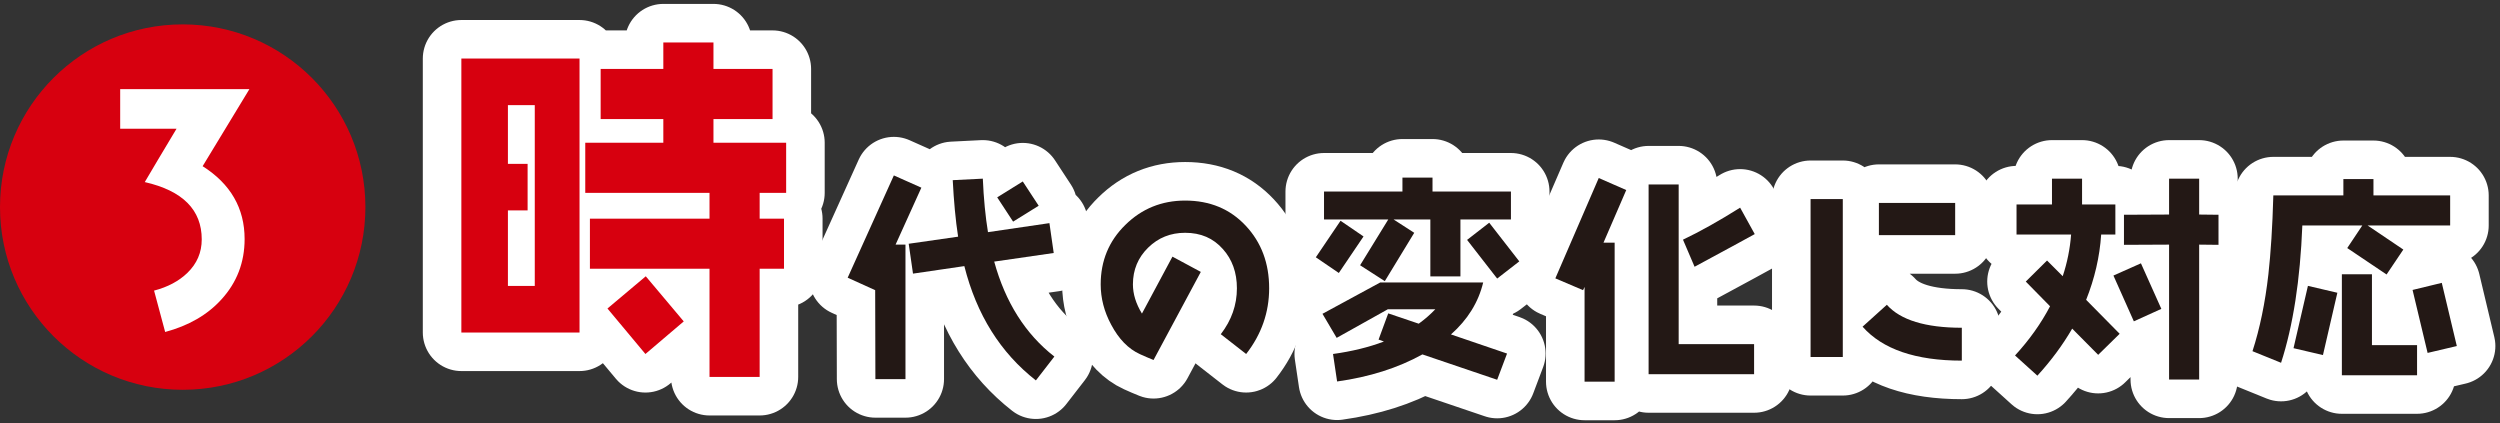 <?xml version="1.0" encoding="UTF-8"?>
<svg xmlns="http://www.w3.org/2000/svg" version="1.1" viewBox="0 0 234.361 39.689">
  <rect x="0" y="0" width="234.361" height="39.689" fill="#333333" stroke="none"/>
  <!-- Generator: Adobe Illustrator 29.3.1, SVG Export Plug-In . SVG Version: 2.1.0 Build 151)  -->
  <defs>
    <style>
      .st0 {
        fill: #231815;
      }

      .st1 {
        fill: none;
        stroke: #fff;
        stroke-linecap: round;
        stroke-linejoin: round;
        stroke-width: 7.228px;
      }

      .st2 {
        fill: #3f1515;
      }

      .st3 {
        fill: #fff;
      }

      .st4 {
        fill: #d7000f;
      }

      .st5 {
        display: none;
      }
    </style>
  </defs>
  <g id="_レイヤー_2" data-name="レイヤー_2" class="st5">
    <rect class="st2" x="-32.317" y="-34.554" width="307.826" height="138.335"/>
  </g>
  <g id="_レイヤー_1" data-name="レイヤー_1">
    <g>
      <g>
        <g>
          <path class="st1" d="M43.25,31.17V5.49h11.078v25.681h-11.078ZM50.132,9.854h-2.518v5.505h1.846v4.364h-1.846v7.083h2.518V9.854ZM71.213,18.079v2.417h2.283v4.699h-2.283v10.139h-4.7v-10.139h-11.212v-4.699h11.212v-2.417h-11.648v-4.7h7.318v-2.215h-5.875v-4.7h5.875v-2.484h4.7v2.484h5.539v4.7h-5.539v2.215h6.814v4.7h-2.484ZM60.505,33.185l-3.559-4.264,3.592-3.021,3.559,4.23-3.592,3.055Z"/>
          <path class="st1" d="M83.956,22.932h.927v12.608h-2.82l-.02-8.339-2.578-1.168,4.33-9.588,2.578,1.148-2.417,5.338ZM97.109,35.662c-3.324-2.599-5.559-6.164-6.708-10.716l-4.813.705-.403-2.8,4.632-.664c-.242-1.571-.403-3.344-.503-5.298l2.82-.141c.081,1.873.242,3.545.483,5.015l5.761-.846.402,2.8-5.579.806c1.047,3.807,2.921,6.788,5.64,8.902l-1.732,2.236ZM94.973,20.777l-1.49-2.276,2.396-1.49,1.491,2.276-2.397,1.49Z"/>
          <path class="st1" d="M116.819,33.184l-2.377-1.854c1.007-1.309,1.511-2.739,1.511-4.31,0-1.471-.443-2.699-1.309-3.666-.907-1.027-2.075-1.531-3.545-1.531-1.37,0-2.518.464-3.464,1.39-.947.927-1.43,2.075-1.43,3.444,0,.906.282,1.812.846,2.739l2.86-5.337,2.659,1.43-4.431,8.258c-.403-.161-.826-.342-1.269-.544-1.107-.503-1.994-1.43-2.699-2.759-.665-1.229-.987-2.498-.987-3.787,0-2.195.765-4.068,2.316-5.579,1.531-1.511,3.404-2.276,5.6-2.276,2.316,0,4.209.786,5.68,2.357,1.47,1.57,2.196,3.524,2.196,5.861,0,2.275-.726,4.33-2.155,6.163Z"/>
          <path class="st1" d="M125.507,25.59l-2.155-1.47,2.316-3.425,2.155,1.471-2.316,3.424ZM140.351,35.601l-7.009-2.377c-2.296,1.269-4.955,2.115-7.996,2.538l-.383-2.578c1.752-.242,3.343-.625,4.773-1.169l-.503-.181.906-2.457,2.86.967c.584-.423,1.088-.866,1.551-1.35h-4.452l-4.793,2.679-1.33-2.256,5.418-2.94h9.648c-.443,1.853-1.45,3.484-3.021,4.874l5.257,1.793-.926,2.457ZM136.907,20.576v5.337h-2.82v-5.337h-3.444l1.934,1.248-2.759,4.532-2.316-1.49,2.639-4.29h-6.022v-2.619h7.352v-1.309h2.819v1.309h7.352v2.619h-4.733ZM140.351,26.114l-2.82-3.625,2.074-1.611,2.82,3.625-2.075,1.611Z"/>
          <path class="st1" d="M150.317,22.75h1.047v13.031h-2.82v-8.882l-.141.302-2.598-1.107,4.069-9.406,2.578,1.128-2.135,4.935ZM154.547,35.078v-17.785h2.819v14.965h7.07v2.82h-9.889ZM158.857,25.006l-1.087-2.538c1.611-.766,3.404-1.772,5.357-3.001l1.37,2.478c-.383.222-2.256,1.229-5.64,3.062Z"/>
          <path class="st1" d="M169.731,33.466v-14.805h3.021v14.805h-3.021ZM174.605,30.625l2.276-2.054c1.269,1.43,3.625,2.154,7.029,2.154v3.082c-4.331,0-7.433-1.067-9.306-3.183ZM176.136,22.045v-3.021h7.15v3.021h-7.15Z"/>
          <path class="st1" d="M196.693,33.264l-2.437-2.457c-.887,1.53-1.974,3.001-3.263,4.411l-2.095-1.894c1.35-1.47,2.437-3.001,3.283-4.612l-2.276-2.316,1.994-1.974,1.47,1.47c.423-1.269.685-2.578.786-3.907h-5.116v-2.819h3.323v-2.417h2.82v2.417h3.122v2.819h-1.33c-.141,2.115-.624,4.149-1.41,6.123l3.142,3.183-2.014,1.974ZM200.036,30.122l-1.913-4.29,2.578-1.148,1.913,4.271-2.578,1.168ZM206.159,22.932v12.648h-2.82v-12.648l-4.229.02v-2.819l4.229-.021v-3.363h2.82v3.363l1.813.021v2.819l-1.813-.02Z"/>
          <path class="st1" d="M221.954,21.139l3.344,2.256-1.571,2.337-3.686-2.478,1.41-2.115h-5.62c-.201,5.096-.866,9.386-1.994,12.87l-2.679-1.087c.685-2.115,1.188-4.532,1.491-7.211.222-1.994.383-4.451.463-7.392h6.566v-1.531h2.82v1.531h7.19v2.819h-7.734ZM217.764,33.285l-2.759-.645,1.35-5.841,2.759.645-1.35,5.841ZM219.537,35.178v-9.467h2.82v6.646h4.229v2.82h-7.05ZM227.574,33.083l-1.41-5.902,2.739-.664,1.41,5.922-2.739.645Z"/>
        </g>
        <g>
          <path class="st4" d="M43.25,31.17V5.49h11.078v25.681h-11.078ZM50.132,9.854h-2.518v5.505h1.846v4.364h-1.846v7.083h2.518V9.854ZM71.213,18.079v2.417h2.283v4.699h-2.283v10.139h-4.7v-10.139h-11.212v-4.699h11.212v-2.417h-11.648v-4.7h7.318v-2.215h-5.875v-4.7h5.875v-2.484h4.7v2.484h5.539v4.7h-5.539v2.215h6.814v4.7h-2.484ZM60.505,33.185l-3.559-4.264,3.592-3.021,3.559,4.23-3.592,3.055Z"/>
          <path class="st0" d="M83.956,22.932h.927v12.608h-2.82l-.02-8.339-2.578-1.168,4.33-9.588,2.578,1.148-2.417,5.338ZM97.109,35.662c-3.324-2.599-5.559-6.164-6.708-10.716l-4.813.705-.403-2.8,4.632-.664c-.242-1.571-.403-3.344-.503-5.298l2.82-.141c.081,1.873.242,3.545.483,5.015l5.761-.846.402,2.8-5.579.806c1.047,3.807,2.921,6.788,5.64,8.902l-1.732,2.236ZM94.973,20.777l-1.49-2.276,2.396-1.49,1.491,2.276-2.397,1.49Z"/>
          <path class="st0" d="M116.819,33.184l-2.377-1.854c1.007-1.309,1.511-2.739,1.511-4.31,0-1.471-.443-2.699-1.309-3.666-.907-1.027-2.075-1.531-3.545-1.531-1.37,0-2.518.464-3.464,1.39-.947.927-1.43,2.075-1.43,3.444,0,.906.282,1.812.846,2.739l2.86-5.337,2.659,1.43-4.431,8.258c-.403-.161-.826-.342-1.269-.544-1.107-.503-1.994-1.43-2.699-2.759-.665-1.229-.987-2.498-.987-3.787,0-2.195.765-4.068,2.316-5.579,1.531-1.511,3.404-2.276,5.6-2.276,2.316,0,4.209.786,5.68,2.357,1.47,1.57,2.196,3.524,2.196,5.861,0,2.275-.726,4.33-2.155,6.163Z"/>
          <path class="st0" d="M125.507,25.59l-2.155-1.47,2.316-3.425,2.155,1.471-2.316,3.424ZM140.351,35.601l-7.009-2.377c-2.296,1.269-4.955,2.115-7.996,2.538l-.383-2.578c1.752-.242,3.343-.625,4.773-1.169l-.503-.181.906-2.457,2.86.967c.584-.423,1.088-.866,1.551-1.35h-4.452l-4.793,2.679-1.33-2.256,5.418-2.94h9.648c-.443,1.853-1.45,3.484-3.021,4.874l5.257,1.793-.926,2.457ZM136.907,20.576v5.337h-2.82v-5.337h-3.444l1.934,1.248-2.759,4.532-2.316-1.49,2.639-4.29h-6.022v-2.619h7.352v-1.309h2.819v1.309h7.352v2.619h-4.733ZM140.351,26.114l-2.82-3.625,2.074-1.611,2.82,3.625-2.075,1.611Z"/>
          <path class="st0" d="M150.317,22.75h1.047v13.031h-2.82v-8.882l-.141.302-2.598-1.107,4.069-9.406,2.578,1.128-2.135,4.935ZM154.547,35.078v-17.785h2.819v14.965h7.07v2.82h-9.889ZM158.857,25.006l-1.087-2.538c1.611-.766,3.404-1.772,5.357-3.001l1.37,2.478c-.383.222-2.256,1.229-5.64,3.062Z"/>
          <path class="st0" d="M169.731,33.466v-14.805h3.021v14.805h-3.021ZM174.605,30.625l2.276-2.054c1.269,1.43,3.625,2.154,7.029,2.154v3.082c-4.331,0-7.433-1.067-9.306-3.183ZM176.136,22.045v-3.021h7.15v3.021h-7.15Z"/>
          <path class="st0" d="M196.693,33.264l-2.437-2.457c-.887,1.53-1.974,3.001-3.263,4.411l-2.095-1.894c1.35-1.47,2.437-3.001,3.283-4.612l-2.276-2.316,1.994-1.974,1.47,1.47c.423-1.269.685-2.578.786-3.907h-5.116v-2.819h3.323v-2.417h2.82v2.417h3.122v2.819h-1.33c-.141,2.115-.624,4.149-1.41,6.123l3.142,3.183-2.014,1.974ZM200.036,30.122l-1.913-4.29,2.578-1.148,1.913,4.271-2.578,1.168ZM206.159,22.932v12.648h-2.82v-12.648l-4.229.02v-2.819l4.229-.021v-3.363h2.82v3.363l1.813.021v2.819l-1.813-.02Z"/>
          <path class="st0" d="M221.954,21.139l3.344,2.256-1.571,2.337-3.686-2.478,1.41-2.115h-5.62c-.201,5.096-.866,9.386-1.994,12.87l-2.679-1.087c.685-2.115,1.188-4.532,1.491-7.211.222-1.994.383-4.451.463-7.392h6.566v-1.531h2.82v1.531h7.19v2.819h-7.734ZM217.764,33.285l-2.759-.645,1.35-5.841,2.759.645-1.35,5.841ZM219.537,35.178v-9.467h2.82v6.646h4.229v2.82h-7.05ZM227.574,33.083l-1.41-5.902,2.739-.664,1.41,5.922-2.739.645Z"/>
        </g>
      </g>
      <g>
        <circle class="st4" cx="17.127" cy="19.413" r="17.127"/>
        <path class="st3" d="M18.996,15.58c2.614,1.658,3.935,3.935,3.935,6.83,0,2.192-.73,4.075-2.164,5.649-1.321,1.461-3.092,2.474-5.284,3.063l-1.04-3.879c1.293-.337,2.333-.899,3.12-1.658.899-.871,1.349-1.911,1.349-3.147,0-2.755-1.771-4.554-5.34-5.369.646-1.124,1.658-2.782,2.979-5.003h-5.284v-3.71h12.114l-4.385,7.224Z"/>
      </g>
    </g>
  </g>
</svg>